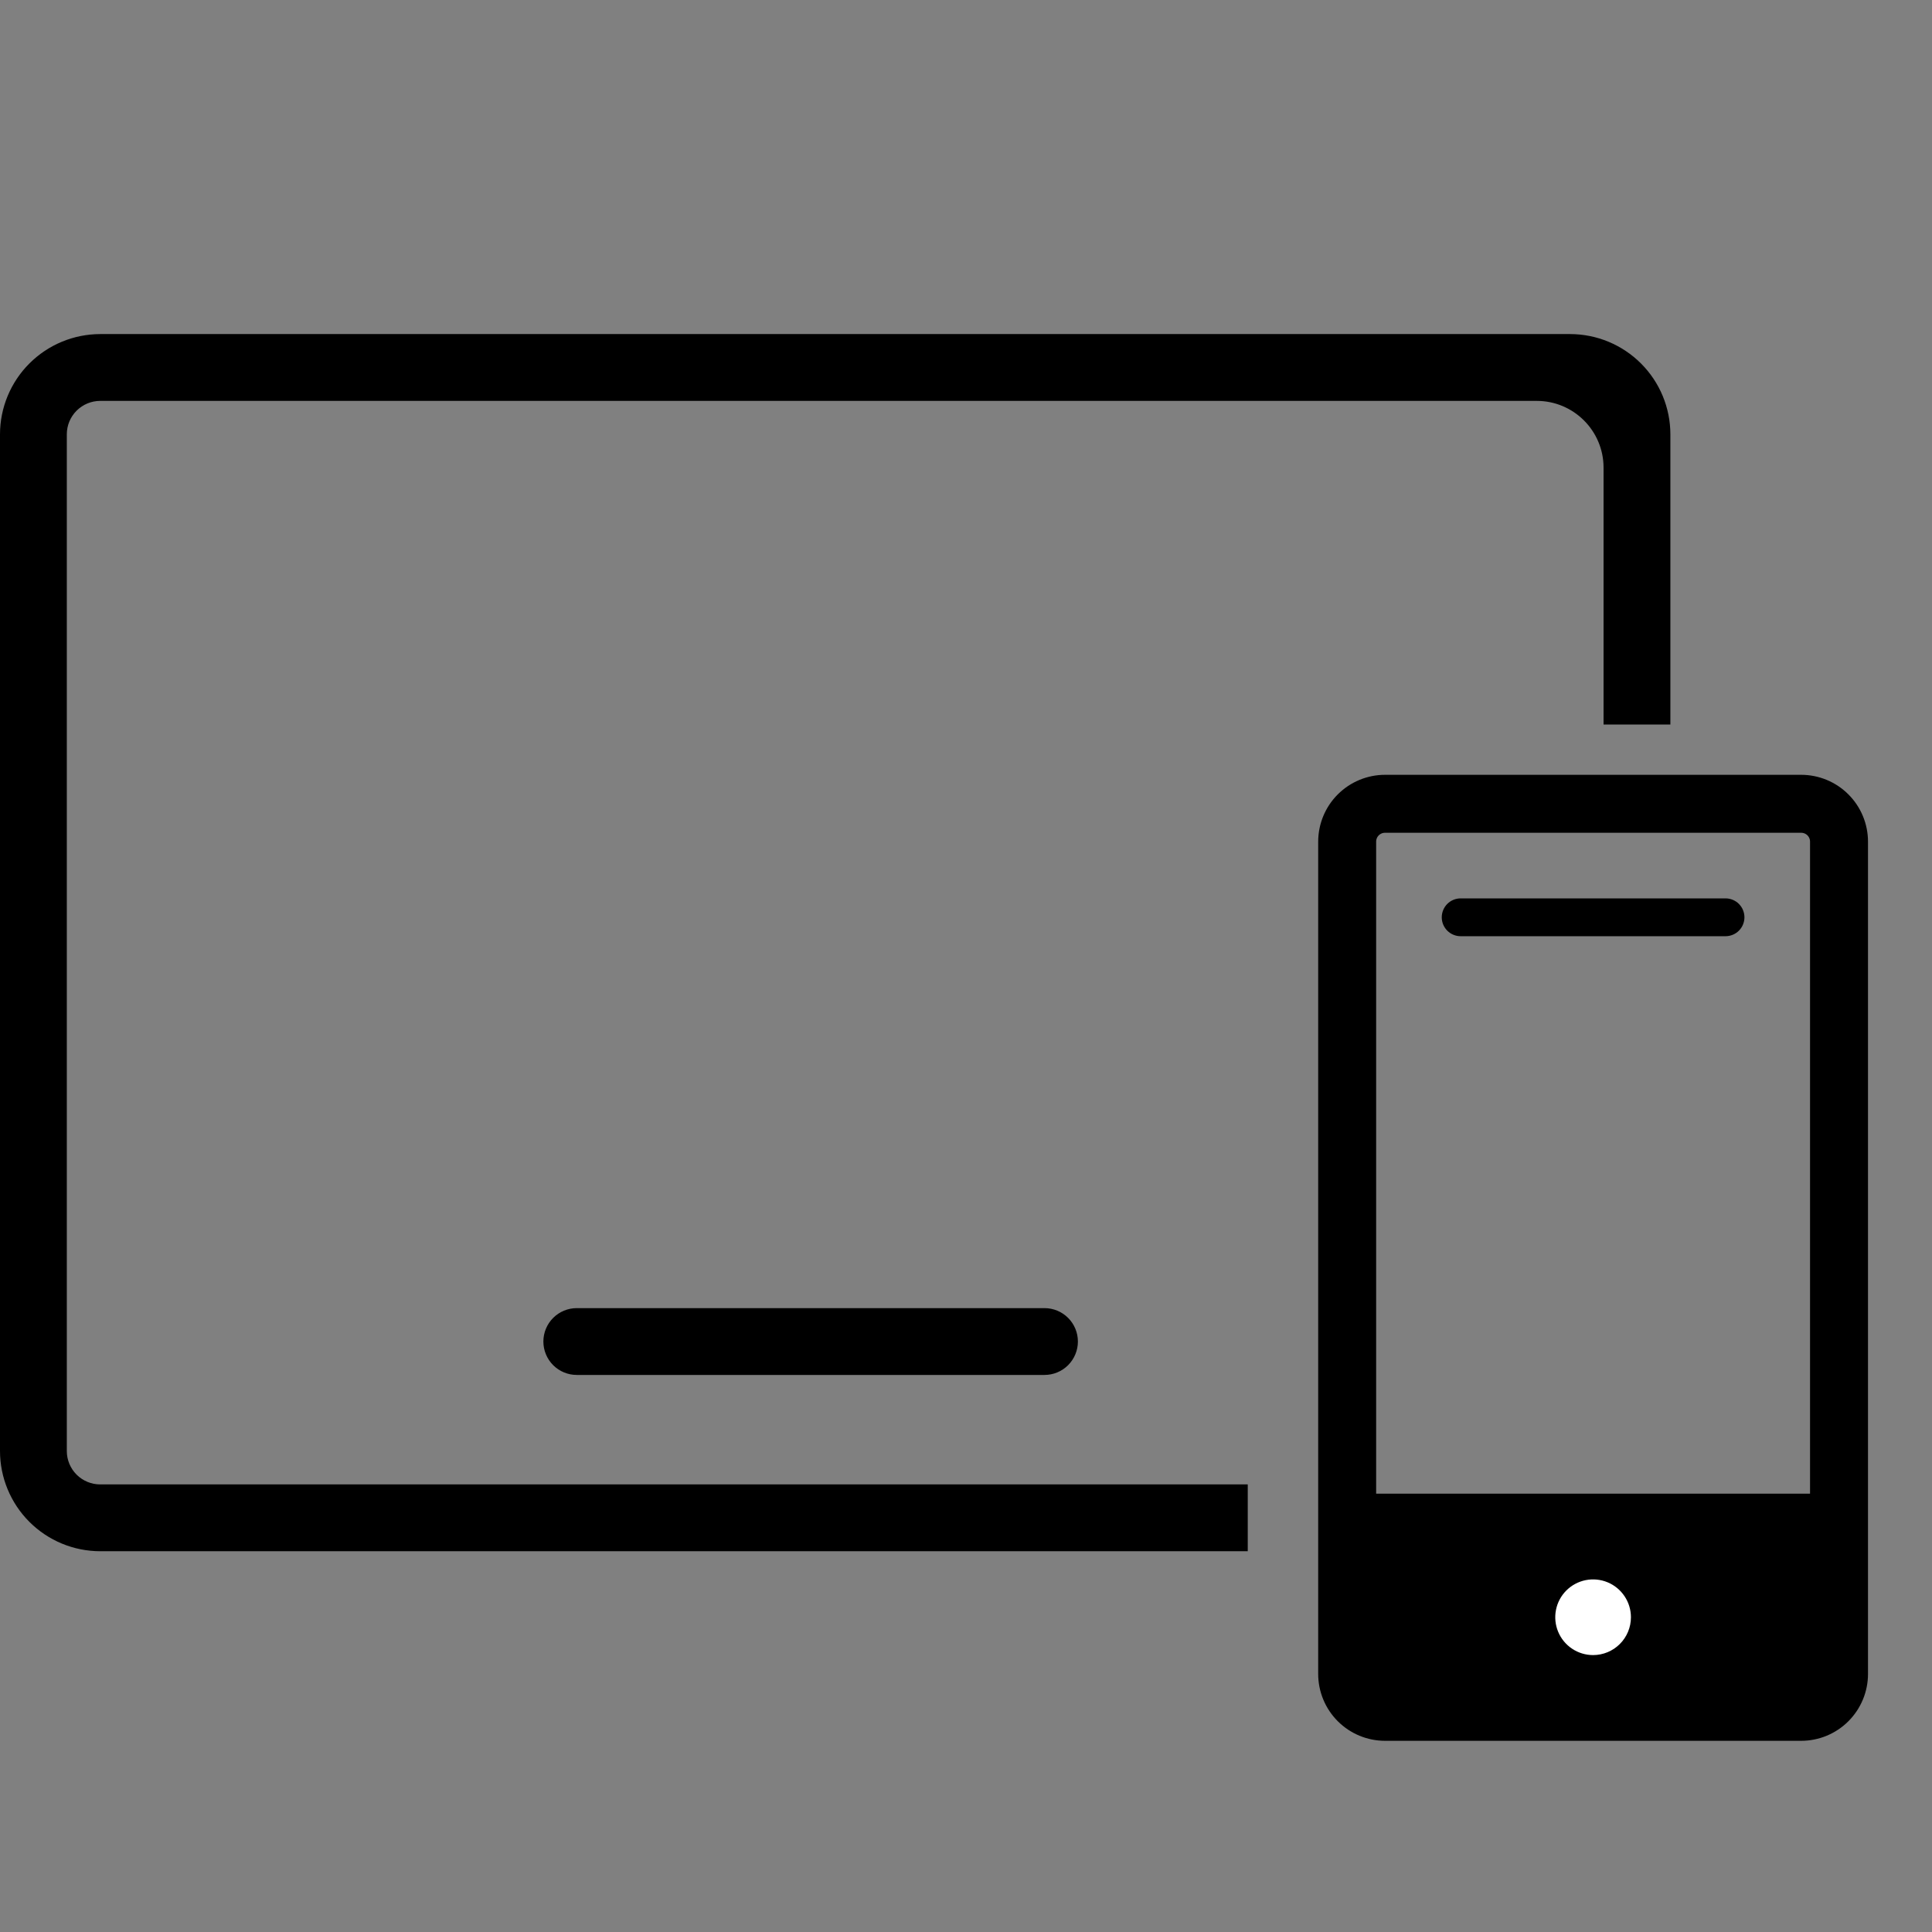 <svg width="96" height="96" viewBox="0 0 96 96" fill="none" xmlns="http://www.w3.org/2000/svg">
<rect x="0" y="0" width="96" height="96" fill="#808080" stroke="none"/>
<g clip-path="url(#clip0_75_42181)">
<path d="M51.9 65H28.66C28.22 65 27.797 65.175 27.486 65.486C27.175 65.797 27 66.219 27 66.66C27 67.1 27.175 67.522 27.486 67.834C27.797 68.145 28.22 68.32 28.66 68.32H51.9C52.34 68.32 52.763 68.145 53.074 67.834C53.385 67.522 53.56 67.1 53.56 66.66C53.56 66.219 53.385 65.797 53.074 65.486C52.763 65.175 52.34 65 51.9 65Z" fill="black"/>
<path fill-rule="evenodd" clip-rule="evenodd" d="M0 72.1V21.58C0.001 20.26 0.527 18.994 1.46 18.061C2.394 17.127 3.66 16.602 4.98 16.6L78.02 16.6C79.34 16.602 80.606 17.127 81.54 18.061C82.474 18.994 82.999 20.26 83 21.58V36H79.68V23.24C79.68 21.407 78.194 19.92 76.36 19.92L4.98 19.92C4.54 19.92 4.118 20.095 3.806 20.407C3.495 20.718 3.32 21.14 3.32 21.58L3.32 72.1C3.32 72.541 3.495 72.963 3.806 73.274C4.118 73.585 4.54 73.76 4.98 73.76L62 73.76V77.08L4.98 77.08C3.66 77.079 2.394 76.554 1.46 75.62C0.527 74.687 0.001 73.421 0 72.1Z" fill="black"/>
<path d="M85.74 44.64H72.58C72.331 44.64 72.092 44.739 71.915 44.915C71.739 45.092 71.64 45.331 71.64 45.58C71.64 45.829 71.739 46.068 71.915 46.245C72.092 46.421 72.331 46.52 72.58 46.52H85.74C85.989 46.52 86.228 46.421 86.405 46.245C86.581 46.068 86.68 45.829 86.68 45.58C86.68 45.331 86.581 45.092 86.405 44.915C86.228 44.739 85.989 44.64 85.74 44.64Z" fill="black"/>
<path d="M89.5 39H68.82C68.072 39.001 67.356 39.298 66.827 39.827C66.298 40.355 66.001 41.072 66 41.82V83.18C66.001 83.928 66.298 84.644 66.827 85.173C67.356 85.702 68.072 85.999 68.82 86H89.5C90.248 85.999 90.965 85.702 91.493 85.173C92.022 84.644 92.319 83.928 92.32 83.18V41.82C92.319 41.072 92.022 40.355 91.493 39.827C90.965 39.298 90.248 39.001 89.5 39ZM90.44 74.72H67.88V41.82C67.88 41.571 67.979 41.332 68.155 41.155C68.332 40.979 68.571 40.88 68.82 40.88H89.5C89.749 40.88 89.988 40.979 90.165 41.155C90.341 41.332 90.44 41.571 90.44 41.82V74.72Z" fill="black" stroke="black"/>
<path d="M78.115 81.923C78.424 82.13 78.788 82.24 79.16 82.24C79.658 82.24 80.137 82.042 80.489 81.689C80.842 81.337 81.04 80.859 81.04 80.36C81.04 79.988 80.93 79.625 80.723 79.316C80.516 79.006 80.223 78.765 79.879 78.623C79.536 78.481 79.158 78.444 78.793 78.516C78.428 78.589 78.093 78.768 77.83 79.031C77.567 79.293 77.388 79.629 77.316 79.993C77.243 80.358 77.281 80.736 77.423 81.079C77.565 81.423 77.806 81.717 78.115 81.923Z" fill="white"/>
</g>
<defs>
<clipPath id="clip0_75_42181">
<rect width="96" height="96" fill="white"/>
</clipPath>
</defs>
</svg>
